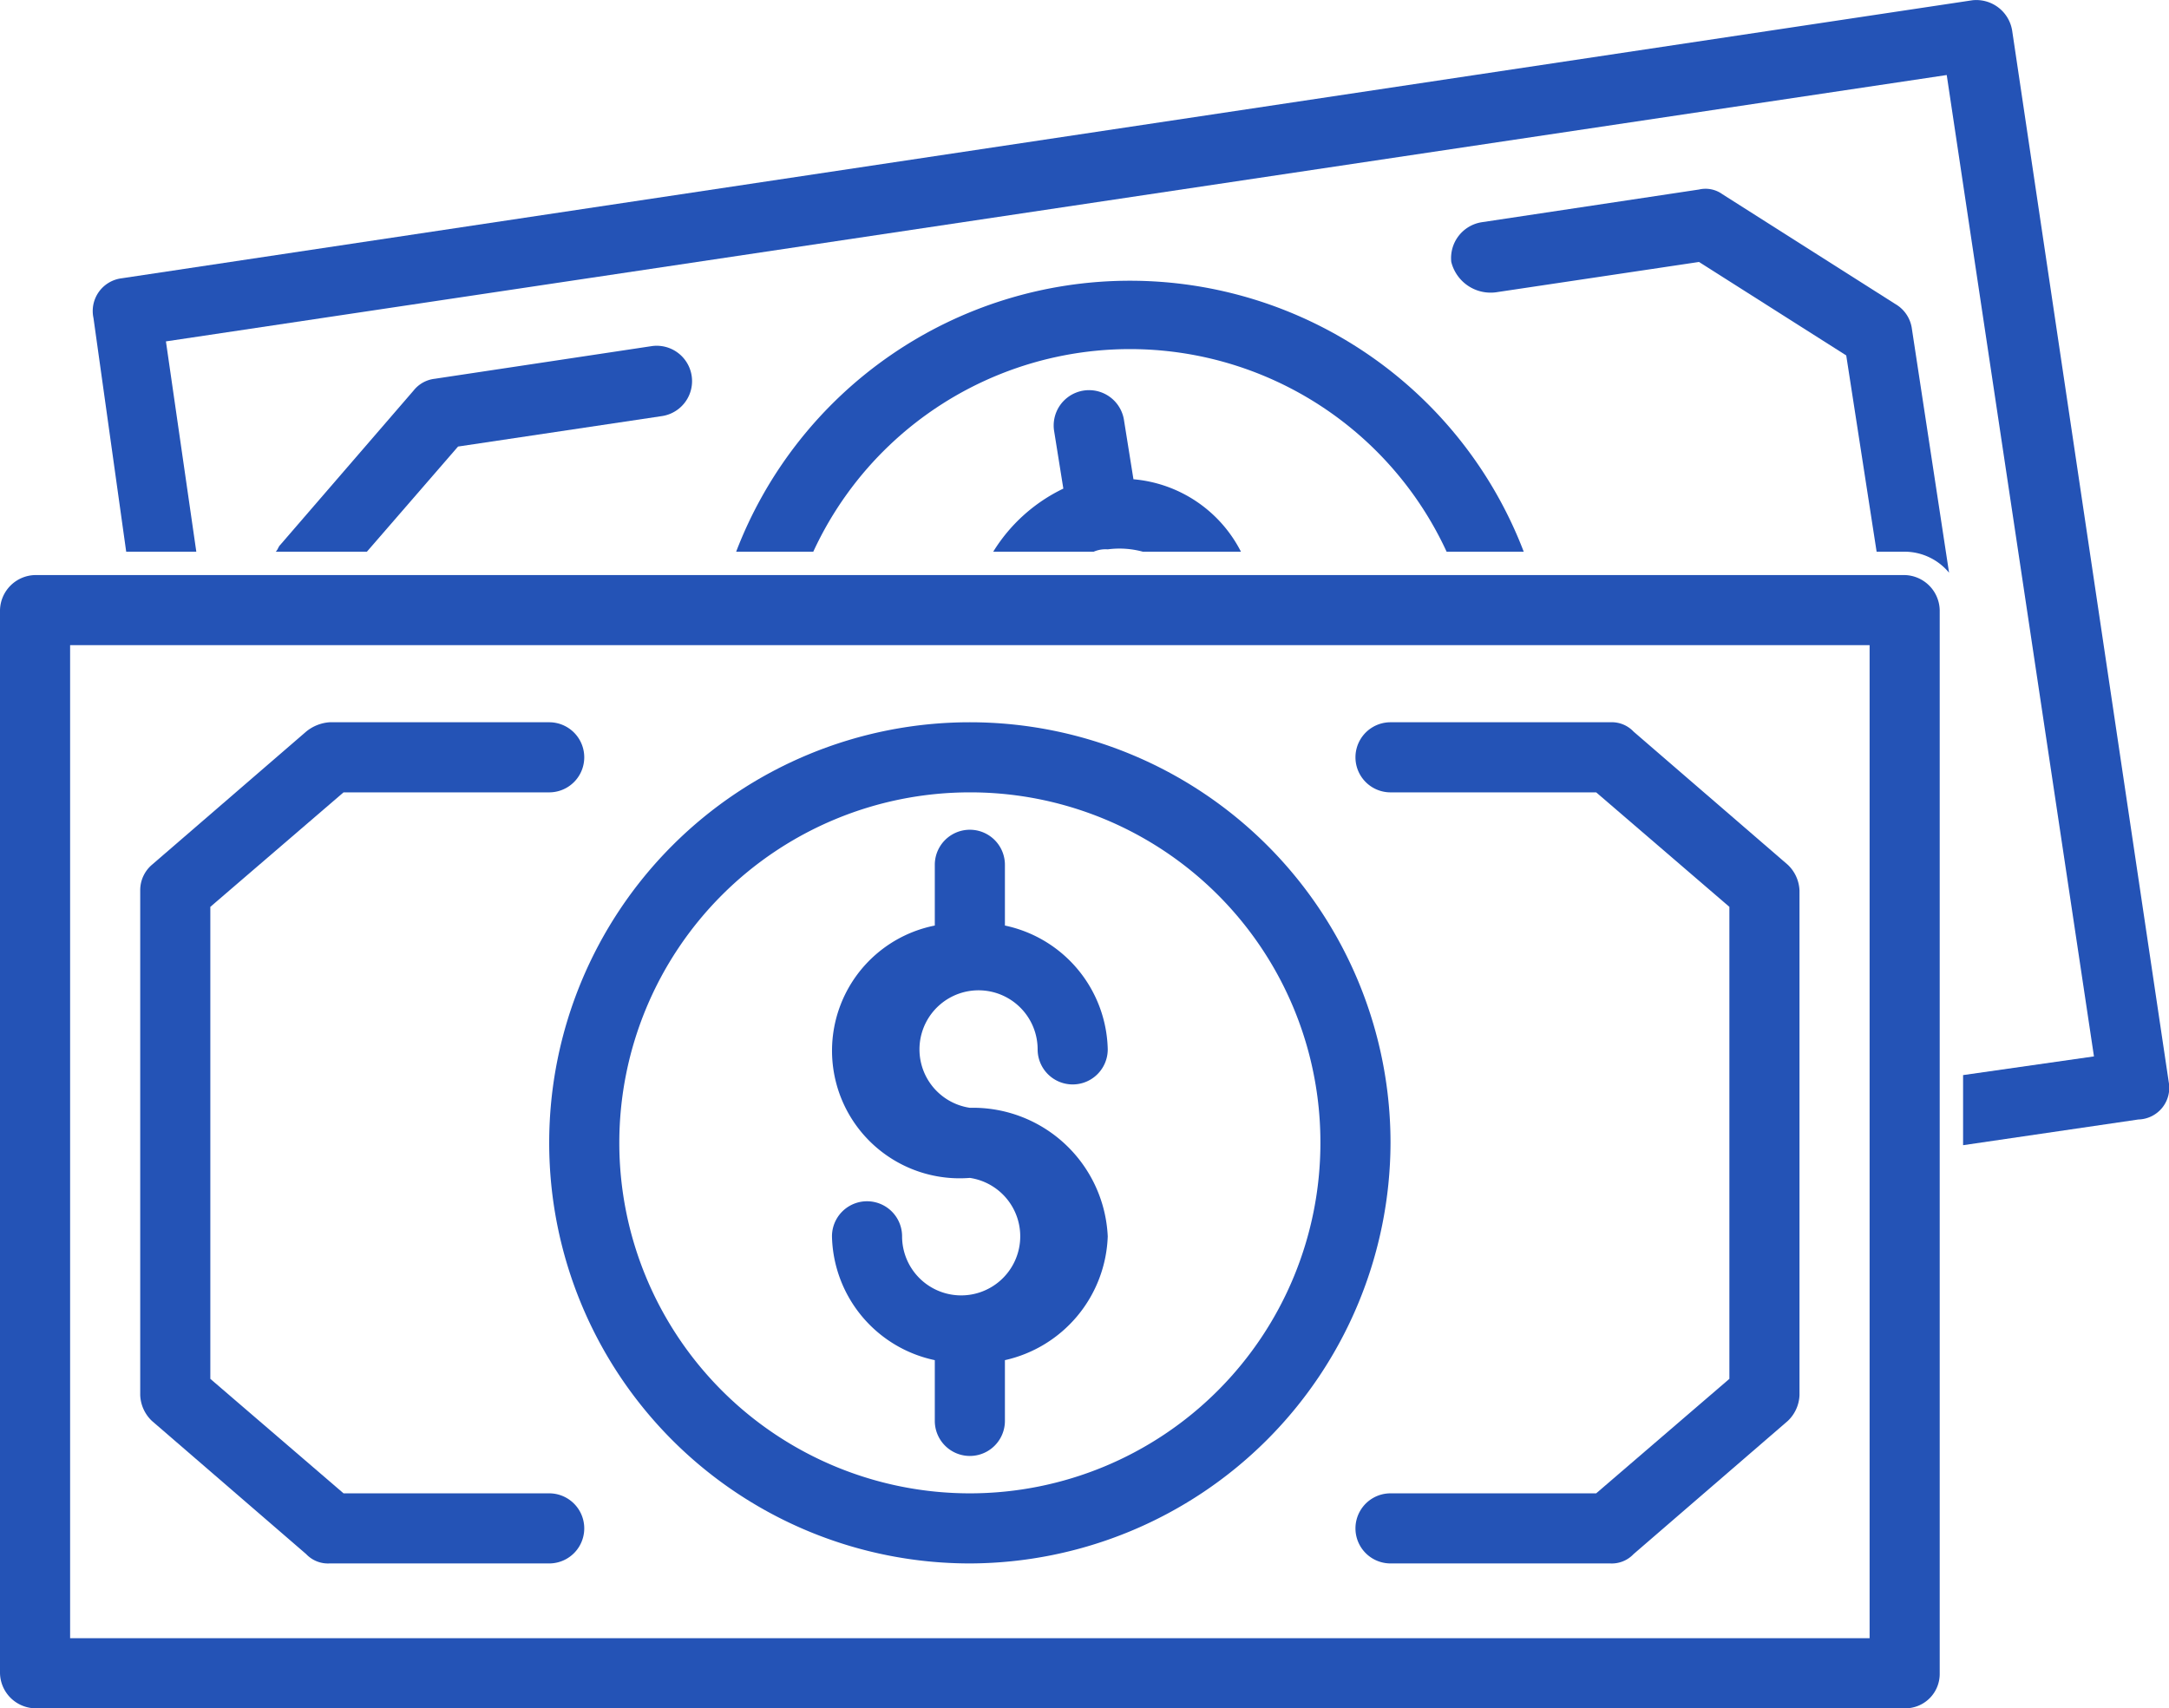 <svg xmlns="http://www.w3.org/2000/svg" width="92.811" height="73.111" viewBox="0 0 92.811 73.111">
  <g id="payment-gateway" transform="translate(-3.6 -13.389)">
    <path id="Path_928" data-name="Path 928" d="M45.1,60.8A2.528,2.528,0,1,1,48,58.3a1.5,1.5,0,0,0,3,0A5.541,5.541,0,0,0,46.6,53V50.4a1.5,1.5,0,0,0-3,0V53a5.461,5.461,0,0,0,1.5,10.8,2.528,2.528,0,1,1-2.9,2.5,1.5,1.5,0,0,0-3,0,5.541,5.541,0,0,0,4.4,5.3v2.6a1.5,1.5,0,0,0,3,0V71.6A5.629,5.629,0,0,0,51,66.3,5.773,5.773,0,0,0,45.1,60.8Z" fill="#2453b6"/>
    <g id="Group_205" data-name="Group 205">
      <path id="Path_929" data-name="Path 929" d="M85.1,86.5H5.1A1.538,1.538,0,0,1,3.6,85V39.5A1.538,1.538,0,0,1,5.1,38h80a1.538,1.538,0,0,1,1.5,1.5V85A1.473,1.473,0,0,1,85.1,86.5Zm-78.5-3h77V41H6.6V83.5Z" fill="#2453b6"/>
    </g>
    <g id="Group_206" data-name="Group 206">
      <path id="Path_930" data-name="Path 930" d="M72.5,80.3H63.1a1.5,1.5,0,0,1,0-3h8.8l5.7-4.9V52.2l-5.7-4.9H63.1a1.5,1.5,0,0,1,0-3h9.4a1.284,1.284,0,0,1,1,.4l6.6,5.7a1.606,1.606,0,0,1,.5,1.1V73.1a1.606,1.606,0,0,1-.5,1.1l-6.6,5.7A1.284,1.284,0,0,1,72.5,80.3Z" fill="#2453b6"/>
    </g>
    <g id="Group_207" data-name="Group 207">
      <path id="Path_931" data-name="Path 931" d="M27.1,80.3H17.7a1.284,1.284,0,0,1-1-.4l-6.6-5.7a1.606,1.606,0,0,1-.5-1.1V51.5a1.433,1.433,0,0,1,.5-1.1l6.6-5.7a1.777,1.777,0,0,1,1-.4h9.4a1.5,1.5,0,0,1,0,3H18.3l-5.7,4.9V72.4l5.7,4.9h8.8a1.5,1.5,0,0,1,0,3Z" fill="#2453b6"/>
    </g>
    <g id="Group_208" data-name="Group 208">
      <path id="Path_932" data-name="Path 932" d="M45.1,80.3a18,18,0,1,1,18-18A18.053,18.053,0,0,1,45.1,80.3Zm0-33a15,15,0,1,0,15,15A14.98,14.98,0,0,0,45.1,47.3Z" fill="#2453b6"/>
    </g>
    <path id="Path_933" data-name="Path 933" d="M46.1,37h4.3a1.268,1.268,0,0,1,.6-.1,3.812,3.812,0,0,1,1.5.1h4.2a5.714,5.714,0,0,0-4.6-3.1l-.4-2.5a1.513,1.513,0,1,0-3,.4l.4,2.5A7.166,7.166,0,0,0,46.1,37Z" fill="#2453b6"/>
    <path id="Path_934" data-name="Path 934" d="M96.4,59.7l-6.7-45A1.553,1.553,0,0,0,88,13.4L8.8,25.3A1.411,1.411,0,0,0,7.6,27L9,37h3l-1.3-9L86.9,16.6l6.3,42-5.6.8v3l7.5-1.1A1.355,1.355,0,0,0,96.4,59.7Z" fill="#2453b6"/>
    <path id="Path_935" data-name="Path 935" d="M67.6,25.9l8.7-1.3,6.3,4L83.9,37h1.2a2.475,2.475,0,0,1,1.9.9L85.4,27.4a1.445,1.445,0,0,0-.7-1l-7.4-4.7a1.232,1.232,0,0,0-1-.2L67,22.9a1.553,1.553,0,0,0-1.3,1.7A1.735,1.735,0,0,0,67.6,25.9Z" fill="#2453b6"/>
    <path id="Path_936" data-name="Path 936" d="M38.4,37a14.923,14.923,0,0,1,27.1,0h3.3a18.04,18.04,0,0,0-33.7,0Z" fill="#2453b6"/>
    <path id="Path_937" data-name="Path 937" d="M19.3,37l3.9-4.5,8.7-1.3a1.513,1.513,0,0,0-.4-3l-9.3,1.4a1.346,1.346,0,0,0-.9.5l-5.7,6.6c-.1.1-.1.2-.2.3Z" fill="#2453b6"/>
  </g>
</svg>

